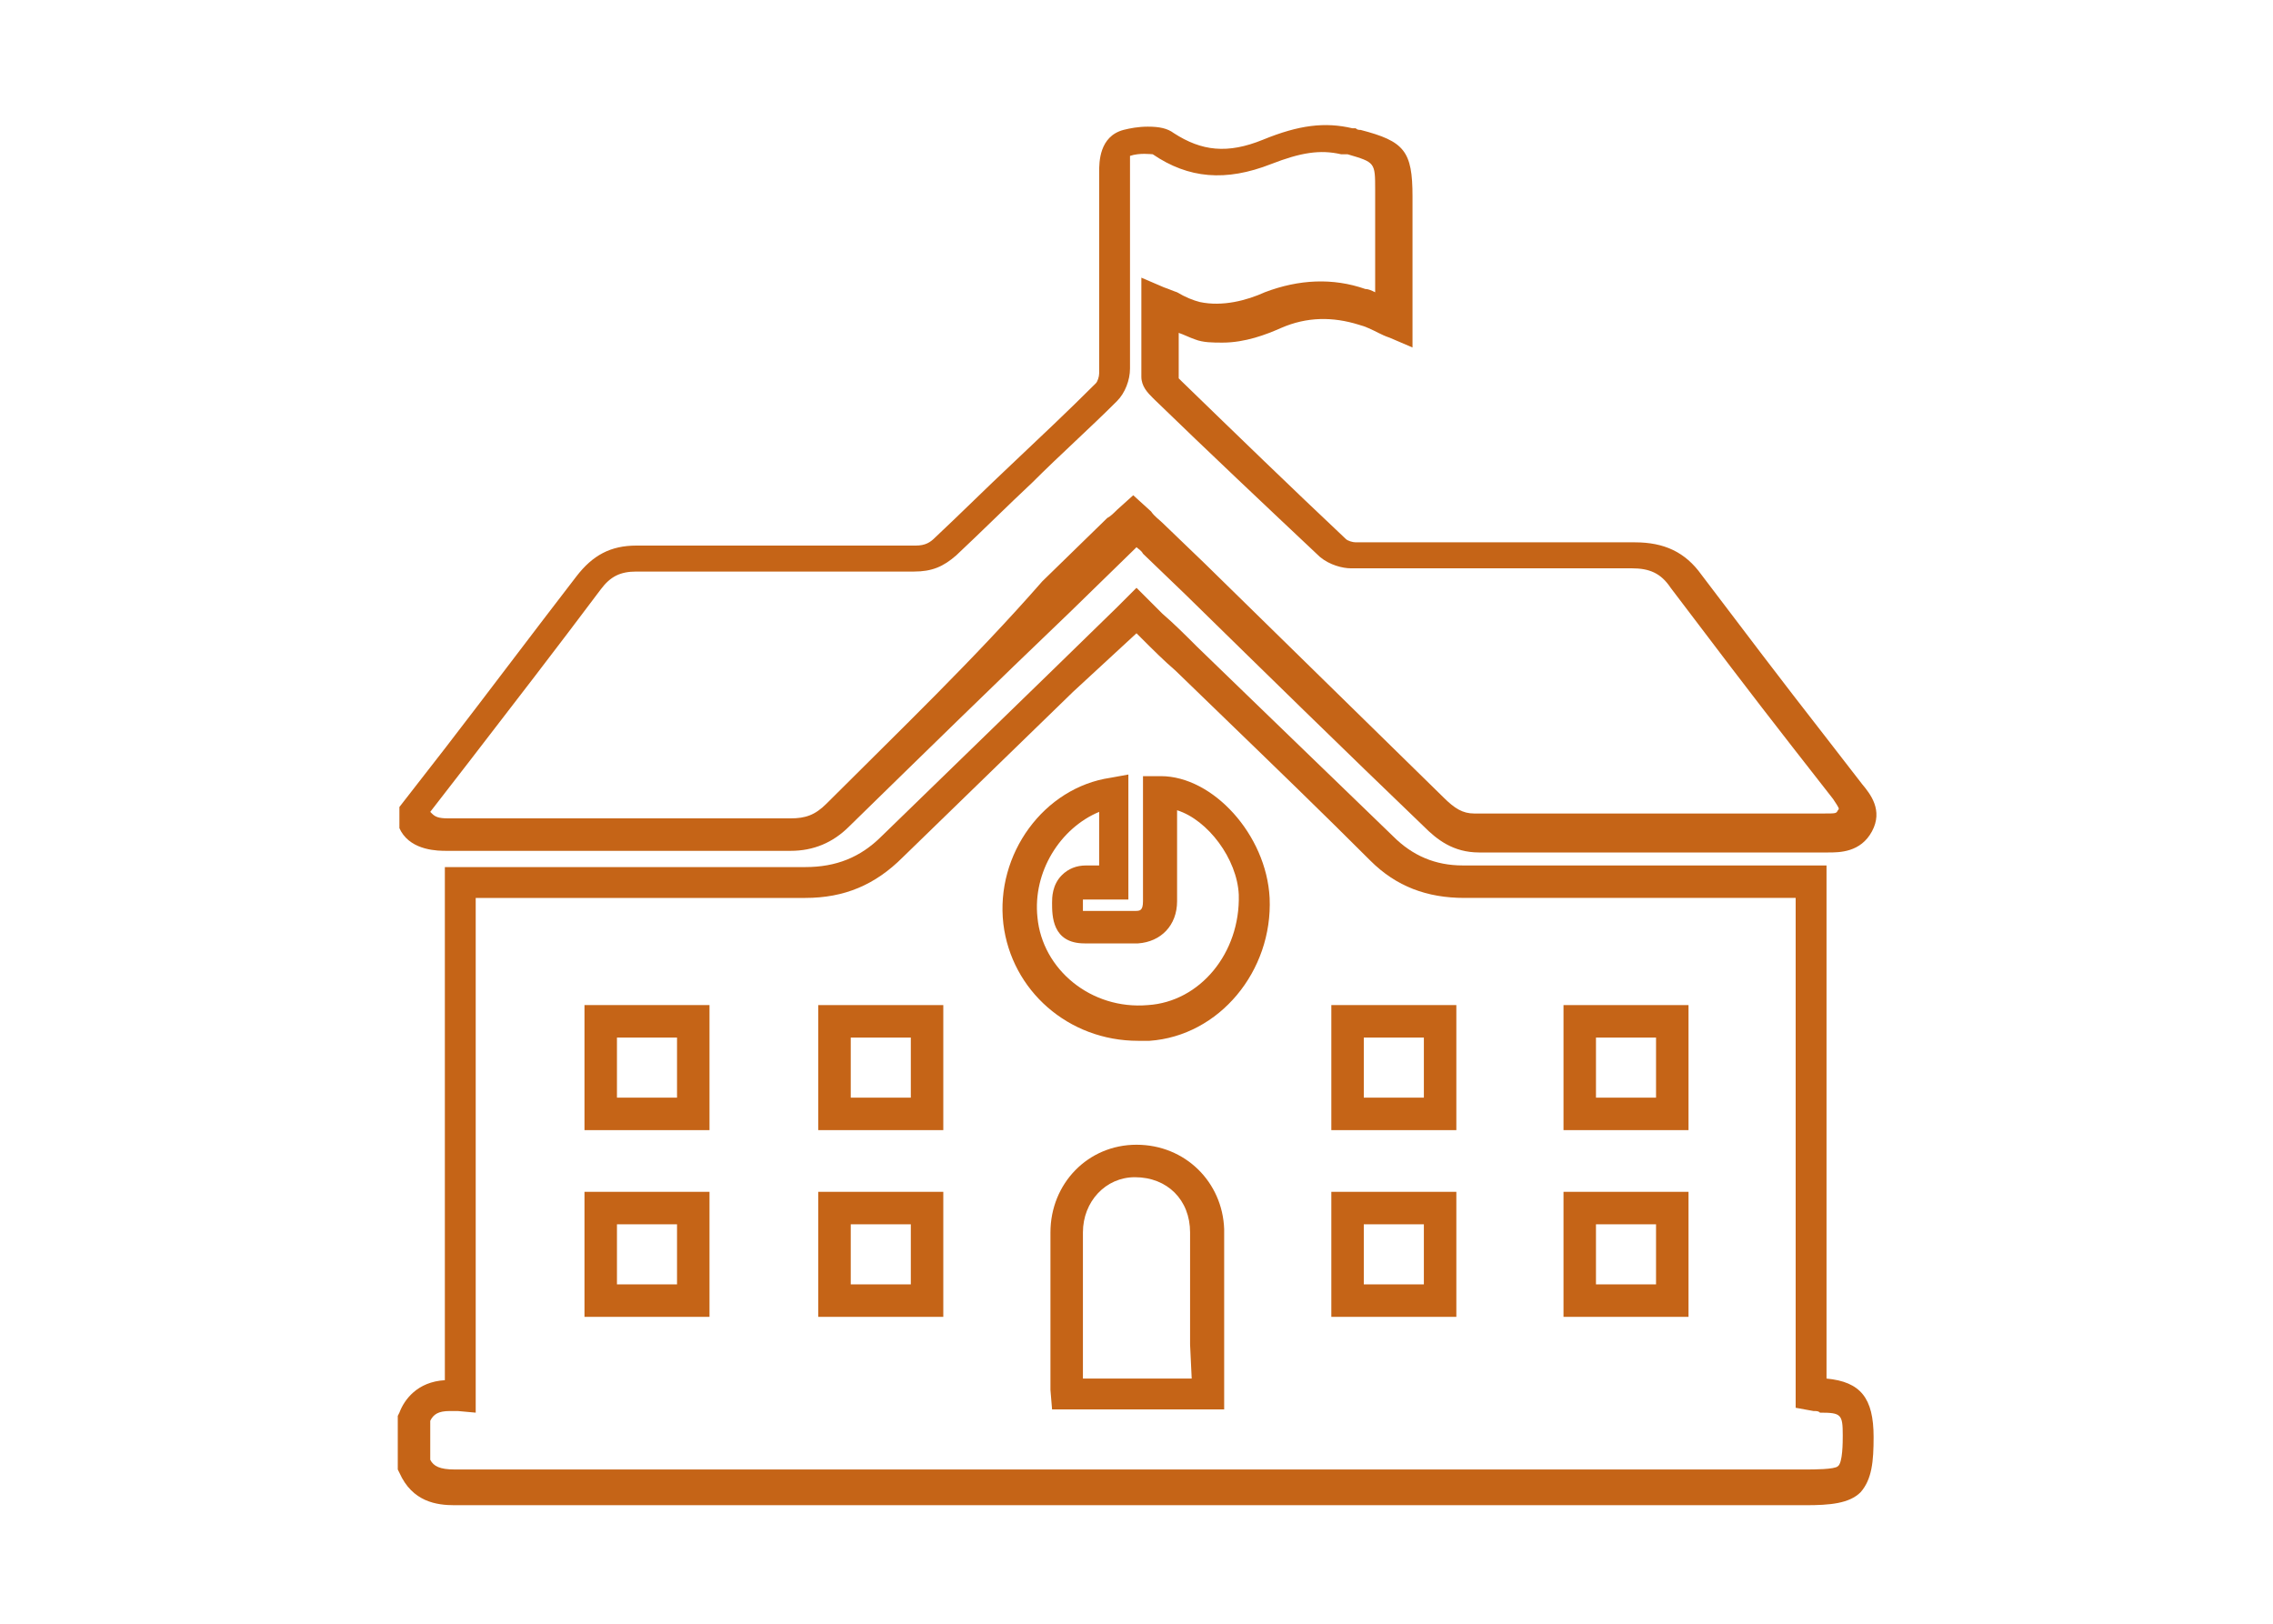 <?xml version="1.0" encoding="utf-8"?>
<!-- Generator: Adobe Illustrator 23.1.1, SVG Export Plug-In . SVG Version: 6.00 Build 0)  -->
<svg version="1.1" id="Layer_1" xmlns="http://www.w3.org/2000/svg" xmlns:xlink="http://www.w3.org/1999/xlink" x="0px" y="0px"
	 width="140px" height="100px" viewBox="0 0 140 100" style="enable-background:new 0 0 140 100;" xml:space="preserve">
<style type="text/css">
	.st0{fill:#C56417;}
</style>
<g>
	<path class="st0" d="M70,70.5L70,70.5c-3,0-5.3,2.4-5.3,5.4c0,2.5,0,5.1,0,7.6l0,1.5c0,0.2,0,0.4,0,0.6l0.1,1.2h10.6l0-4.1
		c0-2.3,0-4.7,0-7C75.3,72.8,73,70.5,70,70.5z M73.4,84.9h-6.7l0-1.4c0-2.5,0-5.1,0-7.6c0-1.9,1.4-3.4,3.2-3.4l0-1v1
		c2,0,3.4,1.4,3.4,3.4c0,2.3,0,4.6,0,6.9L73.4,84.9z"/>
	<path class="st0" d="M36,69.6h7.7v-7.7H36V69.6z M38,63.9h3.7v3.7H38V63.9z"/>
	<path class="st0" d="M96.3,81.1h7.7v-7.7h-7.7V81.1z M98.3,75.4h3.7v3.7h-3.7V75.4z"/>
	<path class="st0" d="M112.5,84.9V53.3l-13.4,0c-3,0-6,0-9,0c-1.7,0-3.1-0.6-4.3-1.8c-3-2.9-6-5.8-9-8.7l-3.1-3
		c-0.7-0.7-1.4-1.4-2.1-2L70,36.2l-0.9,0.9c-0.1,0.1-0.2,0.2-0.3,0.3l-4,3.9c-3.5,3.4-7,6.8-10.5,10.2c-1.3,1.3-2.8,1.9-4.7,1.9
		c0,0,0,0,0,0c-2.9,0-5.9,0-8.8,0l-13.4,0v31.6c-1.7,0.1-2.5,1.2-2.8,2l-0.1,0.2v3.3l0.1,0.2c0.8,1.8,2.3,2,3.4,2h0
		c16.5,0,32.9,0,49.4,0l33.8,0c1.5,0,2.7-0.1,3.4-0.8c0.7-0.8,0.8-1.9,0.8-3.4C115.4,86.1,114.6,85.1,112.5,84.9z M113.2,90.3
		c-0.2,0.2-1.5,0.2-2,0.2l-33.8,0c-16.5,0-32.9,0-49.4,0c-0.9,0-1.3-0.2-1.5-0.6v-2.4c0.2-0.4,0.5-0.6,1.2-0.6c0.2,0,0.3,0,0.5,0
		l1.1,0.1V55.3l11.4,0c2.9,0,5.9,0,8.9,0c2.4,0,4.3-0.8,6-2.5c3.5-3.4,7-6.8,10.5-10.2L70,39l0.3,0.3c0.7,0.7,1.4,1.4,2.1,2l3.1,3
		c3,2.9,6,5.8,8.9,8.7c1.6,1.6,3.5,2.3,5.8,2.3c3,0,6,0,9,0l11.4,0v31.4l1.1,0.2c0.2,0,0.3,0,0.4,0.1c1.3,0,1.4,0.1,1.4,1.4
		C113.5,88.8,113.5,90.1,113.2,90.3z"/>
	<path class="st0" d="M82,81.1h7.7v-7.7H82V81.1z M84,75.4h3.7v3.7H84V75.4z"/>
	<path class="st0" d="M36,81.1h7.7v-7.7H36V81.1z M38,75.4h3.7v3.7H38V75.4z"/>
	<path class="st0" d="M50.4,81.1h7.7v-7.7h-7.7V81.1z M52.4,75.4h3.7v3.7h-3.7V75.4z"/>
	<path class="st0" d="M71.5,47.8l-1.1,0l0,3.8c0,1.3,0,2.6,0,3.9c0,0.6-0.2,0.6-0.5,0.6c-1.1,0-2.1,0-3.2,0c0,0,0,0,0,0
		c0-0.1,0-0.3,0-0.5c0-0.1,0-0.2,0-0.2c0,0,0,0,0,0h2.8v-7.7l-1.1,0.2c-4.1,0.6-7.1,4.7-6.6,9c0.5,4.1,4,7.2,8.3,7.2
		c0.2,0,0.5,0,0.7,0c4.3-0.3,7.6-4.3,7.4-8.8C78,51.4,74.7,47.8,71.5,47.8z M70.7,61.9c-3.5,0.3-6.5-2.2-6.8-5.4
		c-0.3-2.8,1.4-5.5,3.8-6.5v3.3l-0.8,0c-0.6,0-1.1,0.2-1.5,0.6c-0.6,0.6-0.6,1.4-0.6,1.7c0,0.8,0,2.5,2,2.5c1.1,0,2.2,0,3.3,0
		c1.4-0.1,2.4-1.1,2.4-2.6c0-1.3,0-2.6,0-3.9l0-1.7c1.9,0.6,3.7,3,3.8,5.2C76.4,58.7,73.9,61.7,70.7,61.9z"/>
	<path class="st0" d="M82,69.6h7.7v-7.7H82V69.6z M84,63.9h3.7v3.7H84V63.9z"/>
	<path class="st0" d="M58.1,61.9h-7.7v7.7h7.7V61.9z M56.1,67.6h-3.7v-3.7h3.7V67.6z"/>
	<path class="st0" d="M104,61.9h-7.7v7.7h7.7V61.9z M102,67.6h-3.7v-3.7h3.7V67.6z"/>
	<path class="st0" d="M27.5,52.4C27.5,52.4,27.5,52.4,27.5,52.4c7.1,0,14.1,0,21.2,0h0c1.4,0,2.6-0.5,3.6-1.5
		c4.5-4.4,9-8.8,13.6-13.2l4-3.9c0,0,0.1-0.1,0.1-0.1c0.1,0.1,0.3,0.2,0.4,0.4l2.6,2.5c4.9,4.8,9.8,9.6,14.7,14.3
		c0.8,0.8,1.8,1.6,3.4,1.6c3.5,0,6.9,0,10.4,0l11.1,0c0.7,0,2,0,2.7-1.3c0.7-1.3-0.1-2.3-0.6-2.9l-2.4-3.1c-2.5-3.2-5-6.5-7.5-9.8
		c-1-1.4-2.3-2-4.1-2c0,0,0,0,0,0c-5.7,0-11.5,0-17.2,0c-0.2,0-0.5-0.1-0.6-0.2c-3.4-3.2-6.8-6.5-10.1-9.7l-0.1-0.1
		c-0.1-0.1-0.1-0.1-0.1-0.1c0-0.9,0-1.9,0-2.8c0.3,0.1,0.7,0.3,1,0.4c0.5,0.2,1.1,0.2,1.7,0.2c1.4,0,2.7-0.5,3.6-0.9
		c1.6-0.7,3.2-0.7,4.8-0.2c0.4,0.1,0.8,0.3,1.2,0.5c0.2,0.1,0.4,0.2,0.7,0.3l1.4,0.6v-9.3c0-2.8-0.5-3.4-3.2-4.1
		c-0.1,0-0.2,0-0.3-0.1l-0.2,0c-1.7-0.4-3.3-0.2-5.5,0.7c-2.2,0.9-3.8,0.7-5.5-0.4c-0.4-0.3-0.9-0.4-1.6-0.4c-0.6,0-1.1,0.1-1.5,0.2
		c-1.5,0.4-1.5,2-1.5,2.6c0,4.1,0,8.2,0,12.4c0,0.2-0.1,0.5-0.2,0.6c-1.7,1.7-3.4,3.3-5.2,5c-1.6,1.5-3.1,3-4.7,4.5
		c-0.3,0.3-0.6,0.5-1.2,0.5l0,0c-2.1,0-4.3,0-6.4,0H47c-2.6,0-5.2,0-7.8,0c-1.6,0-2.7,0.6-3.7,1.9c-2.7,3.5-5.4,7.1-8.1,10.6
		l-2.8,3.6v1.3l0.1,0.2C25.4,52.4,27,52.4,27.5,52.4z M26.5,50l2.4-3.1c2.7-3.5,5.4-7,8.1-10.6c0.6-0.8,1.2-1.1,2.2-1.1l0,0
		c2.6,0,5.2,0,7.8,0h2.9c2.1,0,4.3,0,6.4,0c1.1,0,1.8-0.3,2.6-1c1.6-1.5,3.1-3,4.7-4.5c1.7-1.7,3.5-3.3,5.2-5c0.5-0.5,0.8-1.3,0.8-2
		c0-4.1,0-8.3,0-12.4c0-0.2,0-0.6,0-0.7c0.6-0.2,1.3-0.1,1.4-0.1c2.2,1.5,4.5,1.7,7.3,0.6c1.8-0.7,3-0.9,4.3-0.6l0.2,0
		c0.1,0,0.1,0,0.2,0c1.7,0.5,1.7,0.5,1.7,2.2v6.3c-0.2-0.1-0.4-0.2-0.6-0.2c-2-0.7-4.1-0.6-6.2,0.2c-1.1,0.5-2.6,0.9-4,0.6
		c-0.4-0.1-0.9-0.3-1.4-0.6c-0.3-0.1-0.5-0.2-0.8-0.3l-1.4-0.6l0,2.6c0,1.2,0,2.3,0,3.5c0,0.6,0.4,1,0.7,1.3l0.1,0.1
		c3.3,3.2,6.8,6.5,10.2,9.7c0.6,0.5,1.4,0.7,1.9,0.7c5.7,0,11.4,0,17.3,0c1.1,0,1.8,0.3,2.4,1.2c2.5,3.3,5,6.6,7.5,9.8l2.5,3.2
		c0.4,0.6,0.4,0.6,0.3,0.7c-0.1,0.2-0.1,0.2-0.9,0.2l-11.1,0c-3.5,0-6.9,0-10.4,0c-0.7,0-1.2-0.3-1.9-1c-4.9-4.8-9.8-9.6-14.7-14.4
		l-2.6-2.5c-0.2-0.2-0.5-0.4-0.7-0.7l-1.1-1l-1,0.9c-0.2,0.2-0.4,0.4-0.6,0.5l-4,3.9C60,40.6,55.4,45,50.9,49.5
		c-0.7,0.7-1.3,0.9-2.2,0.9v1l0-1c-3.4,0-6.9,0-10.3,0c-3.6,0-7.2,0-10.8,0c-0.6,0-0.8-0.1-1-0.3L26.5,50L26.5,50z"/>
</g>
</svg>

